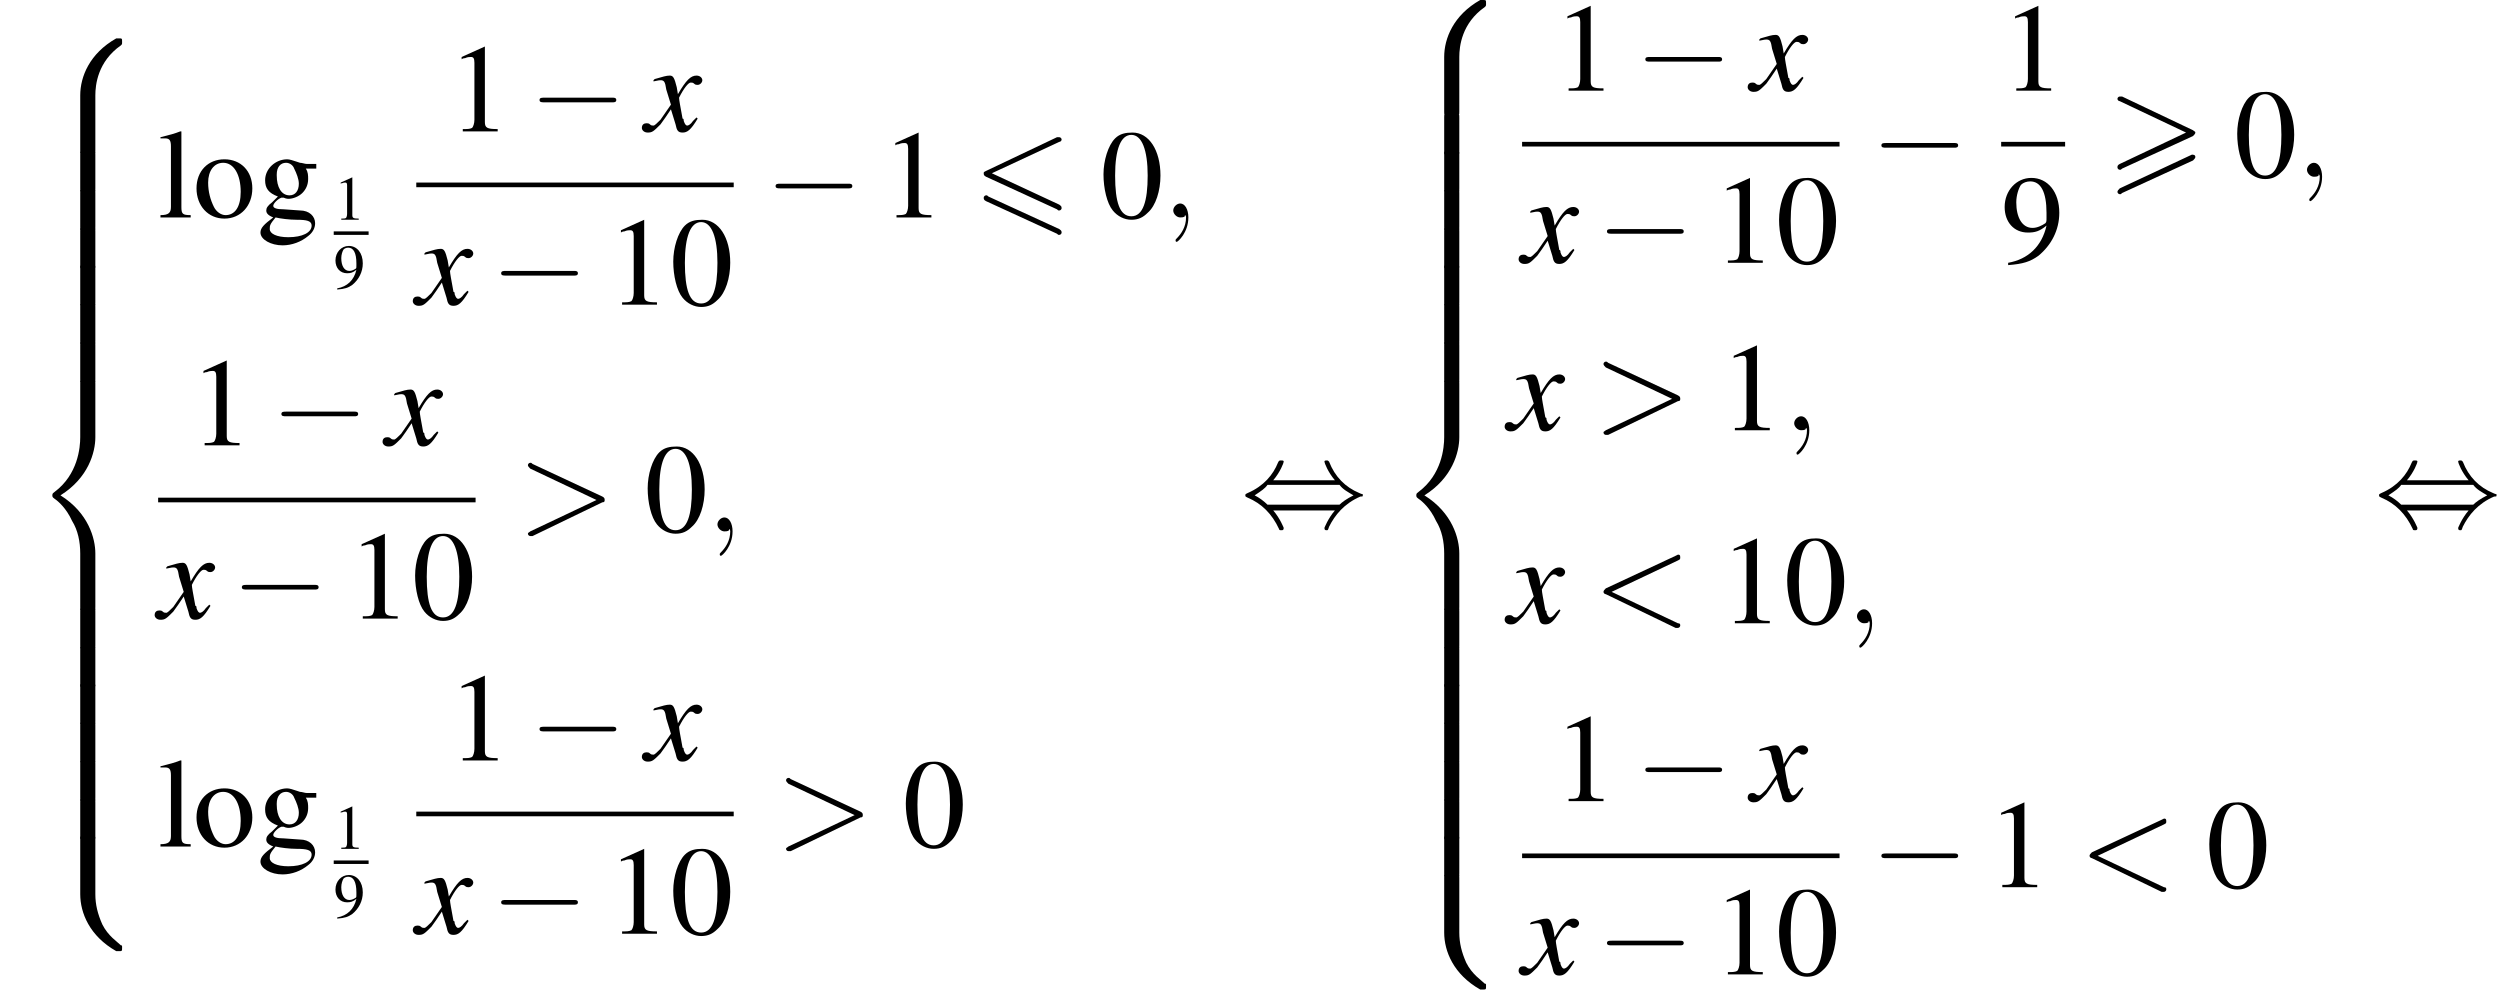 <?xml version='1.0' encoding='UTF-8'?>
<!---40.7-->
<svg version='1.1' xmlns='http://www.w3.org/2000/svg' xmlns:xlink='http://www.w3.org/1999/xlink' width='215.0pt' height='86.1pt' viewBox='129.1 69.7 215.0 86.1'>
<defs>
<path id='g13-59' d='M2.2 0C2.2-.7 1.9-1.2 1.5-1.2C1.2-1.2 .9-.9 .9-.6C.9-.3 1.2 0 1.5 0C1.6 0 1.8 0 1.9-.1C1.9-.2 1.9-.2 1.9-.2S2-.2 2 0C2 .8 1.6 1.4 1.2 1.8C1.1 1.9 1.1 1.9 1.1 2C1.1 2.1 1.2 2.1 1.2 2.1C1.3 2.1 2.2 1.3 2.2 0Z'/>
<path id='g13-60' d='M7.3-5.4C7.5-5.5 7.5-5.5 7.5-5.7S7.4-5.9 7.3-5.9C7.3-5.9 7.3-5.9 7.1-5.8L1.1-3C1-2.9 .9-2.8 .9-2.7S1-2.5 1.1-2.5L7.1 .4C7.3 .4 7.3 .4 7.3 .4C7.4 .4 7.5 .3 7.5 .2S7.5 0 7.3 0L1.6-2.7L7.3-5.4Z'/>
<path id='g13-62' d='M7.3-2.5C7.5-2.5 7.5-2.6 7.5-2.7S7.5-2.9 7.3-3L1.3-5.8C1.2-5.9 1.2-5.9 1.1-5.9C1-5.9 .9-5.8 .9-5.7C.9-5.6 1-5.5 1.1-5.4L6.8-2.7L1.1 0C1 .1 .9 .1 .9 .2C.9 .3 1 .4 1.1 .4C1.2 .4 1.2 .4 1.3 .4L7.3-2.5Z'/>
<path id='g0-54' d='M7.4-6.5C7.5-6.5 7.6-6.6 7.6-6.7S7.5-6.9 7.4-6.9C7.3-6.9 7.2-6.9 7.2-6.9L1.1-4C.9-3.9 .9-3.9 .9-3.8S.9-3.6 1.1-3.5L7.2-.7C7.3-.6 7.3-.6 7.4-.6C7.5-.6 7.6-.7 7.6-.8C7.6-1 7.5-1 7.4-1.1L1.6-3.8L7.4-6.5ZM7.2 1.4C7.3 1.5 7.3 1.5 7.4 1.5C7.5 1.5 7.6 1.4 7.6 1.3C7.6 1.1 7.5 1.1 7.4 1L1.3-1.8C1.2-1.9 1.2-1.9 1.1-1.9C1-1.9 .9-1.8 .9-1.7C.9-1.6 .9-1.5 1.1-1.4L7.2 1.4Z'/>
<path id='g0-62' d='M7.4-3.5C7.5-3.6 7.6-3.7 7.6-3.8C7.6-3.9 7.5-3.9 7.4-4L1.3-6.9C1.2-6.9 1.1-6.9 1.1-6.9C1-6.9 .9-6.8 .9-6.7C.9-6.6 1-6.5 1.1-6.5L6.8-3.8L1.1-1.1C.9-1 .9-.9 .9-.8C.9-.7 1-.6 1.1-.6C1.2-.6 1.2-.6 1.3-.7L7.4-3.5ZM7.4-1.4C7.5-1.5 7.6-1.6 7.6-1.7C7.6-1.9 7.4-1.9 7.3-1.9L1.1 1C1 1.1 .9 1.2 .9 1.3S1 1.5 1.1 1.5C1.2 1.5 1.2 1.5 1.3 1.4L7.4-1.4Z'/>
<path id='g14-120' d='M4.4-1.2C4.3-1.1 4.2-1 4.1-.9C3.9-.6 3.7-.5 3.6-.5C3.5-.5 3.4-.6 3.3-.9C3.3-1 3.3-1.1 3.2-1.1C3-2.2 2.9-2.7 2.9-2.9C3.3-3.7 3.7-4.2 3.9-4.2C4-4.2 4.1-4.2 4.2-4.1C4.3-4 4.4-4 4.5-4C4.7-4 4.9-4.2 4.9-4.4S4.7-4.8 4.4-4.8C3.9-4.8 3.5-4.4 2.8-3.2L2.7-3.8C2.5-4.6 2.4-4.8 2.1-4.8C1.8-4.8 1.5-4.7 .8-4.5L.7-4.4L.7-4.3C1.2-4.4 1.2-4.4 1.3-4.4C1.6-4.4 1.7-4.3 1.8-3.6L2.2-2.3L1.3-1C1-.7 .8-.5 .7-.5C.6-.5 .5-.5 .4-.6C.3-.7 .2-.7 .1-.7C-.1-.7-.3-.6-.3-.3C-.3-.1-.1 .1 .2 .1C.6 .1 .7 0 1.3-.6C1.6-1 1.8-1.3 2.2-1.9L2.6-.6C2.7-.1 2.8 .1 3.2 .1C3.6 .1 3.9-.1 4.5-1.1L4.4-1.2Z'/>
<use id='g17-49' xlink:href='#g9-49' transform='scale(.5)'/>
<use id='g17-57' xlink:href='#g9-57' transform='scale(.5)'/>
<use id='g21-48' xlink:href='#g9-48'/>
<use id='g21-49' xlink:href='#g9-49'/>
<use id='g21-57' xlink:href='#g9-57'/>
<use id='g21-103' xlink:href='#g9-103'/>
<use id='g21-108' xlink:href='#g9-108'/>
<use id='g21-111' xlink:href='#g9-111'/>
<path id='g9-48' d='M2.8-7.3C2.2-7.3 1.7-7.2 1.3-6.8C.7-6.2 .3-4.9 .3-3.7C.3-2.5 .6-1.2 1.1-.6C1.5-.1 2.1 .2 2.7 .2C3.3 .2 3.7 0 4.1-.4C4.8-1 5.2-2.3 5.2-3.6C5.2-5.8 4.2-7.3 2.8-7.3ZM2.7-7.1C3.6-7.1 4.1-5.8 4.1-3.6S3.7-.1 2.7-.1S1.3-1.3 1.3-3.6C1.3-5.9 1.8-7.1 2.7-7.1Z'/>
<path id='g9-49' d='M3.2-7.3L1.2-6.4V-6.2C1.3-6.3 1.5-6.3 1.5-6.3C1.7-6.4 1.9-6.4 2-6.4C2.2-6.4 2.3-6.3 2.3-5.9V-1C2.3-.7 2.2-.4 2.1-.3C1.9-.2 1.7-.2 1.3-.2V0H4.3V-.2C3.4-.2 3.2-.3 3.2-.8V-7.3L3.2-7.3Z'/>
<path id='g9-57' d='M.6 .2C1.9 .1 2.5-.1 3.2-.6C4.3-1.5 5-2.8 5-4.3C5-6.1 4-7.3 2.6-7.3C1.3-7.3 .3-6.2 .3-4.8C.3-3.5 1.1-2.6 2.3-2.6C2.9-2.6 3.3-2.7 3.9-3.2C3.5-1.4 2.3-.3 .6 0L.6 .2ZM3.9-3.9C3.9-3.6 3.9-3.5 3.8-3.4C3.5-3.2 3.1-3 2.7-3C1.8-3 1.3-3.9 1.3-5.2C1.3-5.8 1.5-6.4 1.7-6.7C1.9-6.9 2.2-7 2.5-7C3.4-7 3.9-6.1 3.9-4.3V-3.9Z'/>
<path id='g9-103' d='M5.1-4.2V-4.6H4.3C4.1-4.6 3.9-4.7 3.7-4.7L3.4-4.8C3.1-4.9 2.8-5 2.6-5C1.6-5 .7-4.2 .7-3.2C.7-2.5 1-2.1 1.8-1.8C1.6-1.6 1.4-1.4 1.3-1.3C.9-1 .8-.8 .8-.6C.8-.4 .9-.2 1.4 0C.6 .6 .3 .9 .3 1.3C.3 1.9 1.2 2.4 2.2 2.4C3 2.4 3.8 2.1 4.4 1.6C4.8 1.3 5 .9 5 .5C5-.1 4.5-.6 3.7-.6L2.3-.7C1.7-.7 1.4-.8 1.4-1C1.4-1.2 1.8-1.6 2.1-1.7C2.2-1.7 2.3-1.7 2.3-1.7C2.5-1.6 2.7-1.6 2.7-1.6C3.1-1.6 3.6-1.8 3.9-2.1C4.2-2.4 4.4-2.8 4.4-3.3C4.4-3.6 4.4-3.9 4.2-4.2H5.1ZM1.6 0C2 .1 2.8 .2 3.4 .2C4.3 .2 4.7 .3 4.7 .7C4.7 1.3 3.9 1.7 2.7 1.7C1.7 1.7 1.1 1.4 1.1 1C1.1 .7 1.1 .6 1.6 0ZM1.7-3.7C1.7-4.3 2-4.7 2.5-4.7C2.8-4.7 3.1-4.5 3.2-4.2C3.4-3.8 3.6-3.3 3.6-2.9C3.6-2.3 3.3-1.9 2.8-1.9C2.1-1.9 1.7-2.6 1.7-3.6V-3.7Z'/>
<path id='g9-108' d='M.2-6.8H.3C.4-6.8 .5-6.8 .6-6.8C1-6.8 1.1-6.6 1.1-6.1V-.9C1.1-.4 .9-.2 .2-.2V0H2.8V-.2C2.1-.2 2-.3 2-.9V-7.4L1.9-7.4C1.4-7.2 1-7.1 .2-6.9V-6.8Z'/>
<path id='g9-111' d='M2.7-5C1.3-5 .3-4 .3-2.5C.3-1 1.3 .1 2.7 .1S5.1-1 5.1-2.5C5.1-4 4.1-5 2.7-5ZM2.6-4.7C3.5-4.7 4.1-3.7 4.1-2.2C4.1-.9 3.6-.2 2.8-.2C2.4-.2 2-.5 1.8-.9C1.5-1.5 1.3-2.2 1.3-3C1.3-4 1.8-4.7 2.6-4.7Z'/>
<path id='g2-56' d='M5.5 4.9C5.5 4 5.7 2 7.7 .6C7.8 .5 7.8 .5 7.8 .3C7.8 0 7.8 0 7.5 0H7.3C5 1.3 4.2 3.3 4.2 4.9V9.6C4.2 9.9 4.2 9.9 4.5 9.9H5.2C5.5 9.9 5.5 9.9 5.5 9.6V4.9Z'/>
<path id='g2-58' d='M7.5 9.8C7.8 9.8 7.8 9.8 7.8 9.5C7.8 9.3 7.8 9.3 7.7 9.3C7.4 9 6.6 8.5 6.1 7.5C5.7 6.6 5.5 5.8 5.5 4.9V.2C5.5-.1 5.5-.1 5.2-.1H4.5C4.2-.1 4.2-.1 4.2 .2V4.9C4.2 6.5 5 8.5 7.3 9.8H7.5Z'/>
<path id='g2-60' d='M4.2 19.4C4.2 19.7 4.2 19.7 4.5 19.7H5.2C5.5 19.7 5.5 19.7 5.5 19.4V14.8C5.5 13.5 4.9 11.3 2.5 9.8C4.9 8.3 5.5 6.1 5.5 4.8V.2C5.5-.1 5.5-.1 5.2-.1H4.5C4.2-.1 4.2-.1 4.2 .2V4.8C4.2 5.7 4 8 2 9.5C1.9 9.6 1.8 9.6 1.8 9.8S1.9 10 2 10.1C2.3 10.3 3 10.9 3.5 12C4 12.8 4.2 13.8 4.2 14.8V19.4Z'/>
<path id='g2-62' d='M5.5 .2C5.5-.1 5.5-.1 5.2-.1H4.5C4.2-.1 4.2-.1 4.2 .2V3.1C4.2 3.4 4.2 3.4 4.5 3.4H5.2C5.5 3.4 5.5 3.4 5.5 3.1V.2Z'/>
<path id='g7-0' d='M7.2-2.5C7.3-2.5 7.5-2.5 7.5-2.7S7.3-2.9 7.2-2.9H1.3C1.1-2.9 .9-2.9 .9-2.7S1.1-2.5 1.3-2.5H7.2Z'/>
<path id='g7-44' d='M2.8-4C3.4-4.7 3.7-5.5 3.7-5.6C3.7-5.7 3.6-5.7 3.5-5.7C3.3-5.7 3.3-5.7 3.2-5.5C2.8-4.5 2-3.5 .6-2.9C.4-2.8 .4-2.8 .4-2.7C.4-2.7 .4-2.7 .4-2.7C.4-2.6 .4-2.6 .6-2.5C1.8-2 2.7-1.1 3.3 .2C3.3 .3 3.4 .3 3.5 .3C3.6 .3 3.7 .3 3.7 .1C3.7 .1 3.4-.7 2.8-1.4H8.1C7.5-.7 7.2 .1 7.2 .1C7.2 .3 7.3 .3 7.4 .3C7.5 .3 7.5 .3 7.6 0C8.1-1 8.9-2 10.3-2.6C10.5-2.6 10.5-2.6 10.5-2.7C10.5-2.7 10.5-2.8 10.5-2.8C10.5-2.8 10.4-2.8 10.2-2.9C9-3.4 8.1-4.3 7.6-5.6C7.5-5.7 7.5-5.7 7.4-5.7C7.3-5.7 7.2-5.7 7.2-5.6C7.2-5.5 7.5-4.7 8.1-4H2.8ZM2.3-1.9C2-2.2 1.6-2.5 1.2-2.7C1.8-3.1 2.1-3.3 2.3-3.6H8.5C8.8-3.2 9.2-3 9.7-2.7C9.1-2.4 8.7-2.1 8.5-1.9H2.3Z'/>
</defs>
<g id='page1'>

<use x='131.8' y='73' xlink:href='#g2-56'/>
<use x='131.8' y='82.8' xlink:href='#g2-62'/>
<use x='131.8' y='86.1' xlink:href='#g2-62'/>
<use x='131.8' y='89.4' xlink:href='#g2-62'/>
<use x='131.8' y='92.6' xlink:href='#g2-62'/>
<use x='131.8' y='95.9' xlink:href='#g2-62'/>
<use x='131.8' y='99.2' xlink:href='#g2-62'/>
<use x='131.8' y='102.5' xlink:href='#g2-60'/>
<use x='131.8' y='122.1' xlink:href='#g2-62'/>
<use x='131.8' y='125.4' xlink:href='#g2-62'/>
<use x='131.8' y='128.6' xlink:href='#g2-62'/>
<use x='131.8' y='131.9' xlink:href='#g2-62'/>
<use x='131.8' y='135.2' xlink:href='#g2-62'/>
<use x='131.8' y='138.5' xlink:href='#g2-62'/>
<use x='131.8' y='141.7' xlink:href='#g2-58'/>
<use x='142.7' y='88.4' xlink:href='#g21-108'/>
<use x='145.7' y='88.4' xlink:href='#g21-111'/>
<use x='151.2' y='88.4' xlink:href='#g21-103'/>
<use x='157.8' y='88.6' xlink:href='#g17-49'/>
<rect x='157.8' y='89.6' height='.3' width='3'/>
<use x='157.8' y='94.5' xlink:href='#g17-57'/>
<use x='167.6' y='81' xlink:href='#g21-49'/>
<use x='174.6' y='81' xlink:href='#g7-0'/>
<use x='184.6' y='81' xlink:href='#g14-120'/>
<rect x='164.9' y='85.4' height='.4' width='27.3'/>
<use x='164.9' y='95.9' xlink:href='#g14-120'/>
<use x='171.3' y='95.9' xlink:href='#g7-0'/>
<use x='181.3' y='95.9' xlink:href='#g21-49'/>
<use x='186.7' y='95.9' xlink:href='#g21-48'/>
<use x='194.9' y='88.4' xlink:href='#g7-0'/>
<use x='204.9' y='88.4' xlink:href='#g21-49'/>
<use x='212.8' y='88.4' xlink:href='#g0-54'/>
<use x='223.7' y='88.4' xlink:href='#g21-48'/>
<use x='229.1' y='88.4' xlink:href='#g13-59'/>
<use x='145.4' y='108' xlink:href='#g21-49'/>
<use x='152.4' y='108' xlink:href='#g7-0'/>
<use x='162.3' y='108' xlink:href='#g14-120'/>
<rect x='142.7' y='112.5' height='.4' width='27.3'/>
<use x='142.7' y='122.9' xlink:href='#g14-120'/>
<use x='149' y='122.9' xlink:href='#g7-0'/>
<use x='159' y='122.9' xlink:href='#g21-49'/>
<use x='164.5' y='122.9' xlink:href='#g21-48'/>
<use x='173.6' y='115.4' xlink:href='#g13-62'/>
<use x='184.5' y='115.4' xlink:href='#g21-48'/>
<use x='189.9' y='115.4' xlink:href='#g13-59'/>
<use x='142.7' y='142.5' xlink:href='#g21-108'/>
<use x='145.7' y='142.5' xlink:href='#g21-111'/>
<use x='151.2' y='142.5' xlink:href='#g21-103'/>
<use x='157.8' y='142.7' xlink:href='#g17-49'/>
<rect x='157.8' y='143.7' height='.3' width='3'/>
<use x='157.8' y='148.6' xlink:href='#g17-57'/>
<use x='167.6' y='135.1' xlink:href='#g21-49'/>
<use x='174.6' y='135.1' xlink:href='#g7-0'/>
<use x='184.6' y='135.1' xlink:href='#g14-120'/>
<rect x='164.9' y='139.5' height='.4' width='27.3'/>
<use x='164.9' y='150' xlink:href='#g14-120'/>
<use x='171.3' y='150' xlink:href='#g7-0'/>
<use x='181.3' y='150' xlink:href='#g21-49'/>
<use x='186.7' y='150' xlink:href='#g21-48'/>
<use x='195.8' y='142.5' xlink:href='#g13-62'/>
<use x='206.7' y='142.5' xlink:href='#g21-48'/>
<use x='235.8' y='115' xlink:href='#g7-44'/>
<use x='249.1' y='69.7' xlink:href='#g2-56'/>
<use x='249.1' y='79.6' xlink:href='#g2-62'/>
<use x='249.1' y='82.8' xlink:href='#g2-62'/>
<use x='249.1' y='86.1' xlink:href='#g2-62'/>
<use x='249.1' y='89.4' xlink:href='#g2-62'/>
<use x='249.1' y='92.6' xlink:href='#g2-62'/>
<use x='249.1' y='95.9' xlink:href='#g2-62'/>
<use x='249.1' y='99.2' xlink:href='#g2-62'/>
<use x='249.1' y='102.5' xlink:href='#g2-60'/>
<use x='249.1' y='122.1' xlink:href='#g2-62'/>
<use x='249.1' y='125.4' xlink:href='#g2-62'/>
<use x='249.1' y='128.6' xlink:href='#g2-62'/>
<use x='249.1' y='131.9' xlink:href='#g2-62'/>
<use x='249.1' y='135.2' xlink:href='#g2-62'/>
<use x='249.1' y='138.5' xlink:href='#g2-62'/>
<use x='249.1' y='141.7' xlink:href='#g2-62'/>
<use x='249.1' y='145' xlink:href='#g2-58'/>
<use x='262.7' y='77.5' xlink:href='#g21-49'/>
<use x='269.7' y='77.5' xlink:href='#g7-0'/>
<use x='279.7' y='77.5' xlink:href='#g14-120'/>
<rect x='260' y='81.9' height='.4' width='27.3'/>
<use x='260' y='92.3' xlink:href='#g14-120'/>
<use x='266.4' y='92.3' xlink:href='#g7-0'/>
<use x='276.4' y='92.3' xlink:href='#g21-49'/>
<use x='281.8' y='92.3' xlink:href='#g21-48'/>
<use x='290' y='84.9' xlink:href='#g7-0'/>
<use x='301.2' y='77.5' xlink:href='#g21-49'/>
<rect x='301.2' y='81.9' height='.4' width='5.5'/>
<use x='301.2' y='92.3' xlink:href='#g21-57'/>
<use x='310.3' y='84.9' xlink:href='#g0-62'/>
<use x='321.2' y='84.9' xlink:href='#g21-48'/>
<use x='326.6' y='84.9' xlink:href='#g13-59'/>
<use x='258.8' y='106.7' xlink:href='#g14-120'/>
<use x='266.1' y='106.7' xlink:href='#g13-62'/>
<use x='277' y='106.7' xlink:href='#g21-49'/>
<use x='282.5' y='106.7' xlink:href='#g13-59'/>
<use x='258.8' y='123.3' xlink:href='#g14-120'/>
<use x='266.1' y='123.3' xlink:href='#g13-60'/>
<use x='277' y='123.3' xlink:href='#g21-49'/>
<use x='282.5' y='123.3' xlink:href='#g21-48'/>
<use x='287.9' y='123.3' xlink:href='#g13-59'/>
<use x='262.7' y='138.6' xlink:href='#g21-49'/>
<use x='269.7' y='138.6' xlink:href='#g7-0'/>
<use x='279.7' y='138.6' xlink:href='#g14-120'/>
<rect x='260' y='143.1' height='.4' width='27.3'/>
<use x='260' y='153.5' xlink:href='#g14-120'/>
<use x='266.4' y='153.5' xlink:href='#g7-0'/>
<use x='276.4' y='153.5' xlink:href='#g21-49'/>
<use x='281.8' y='153.5' xlink:href='#g21-48'/>
<use x='290' y='146' xlink:href='#g7-0'/>
<use x='300' y='146' xlink:href='#g21-49'/>
<use x='307.9' y='146' xlink:href='#g13-60'/>
<use x='318.8' y='146' xlink:href='#g21-48'/>
<use x='333.3' y='115' xlink:href='#g7-44'/>
</g>
</svg>